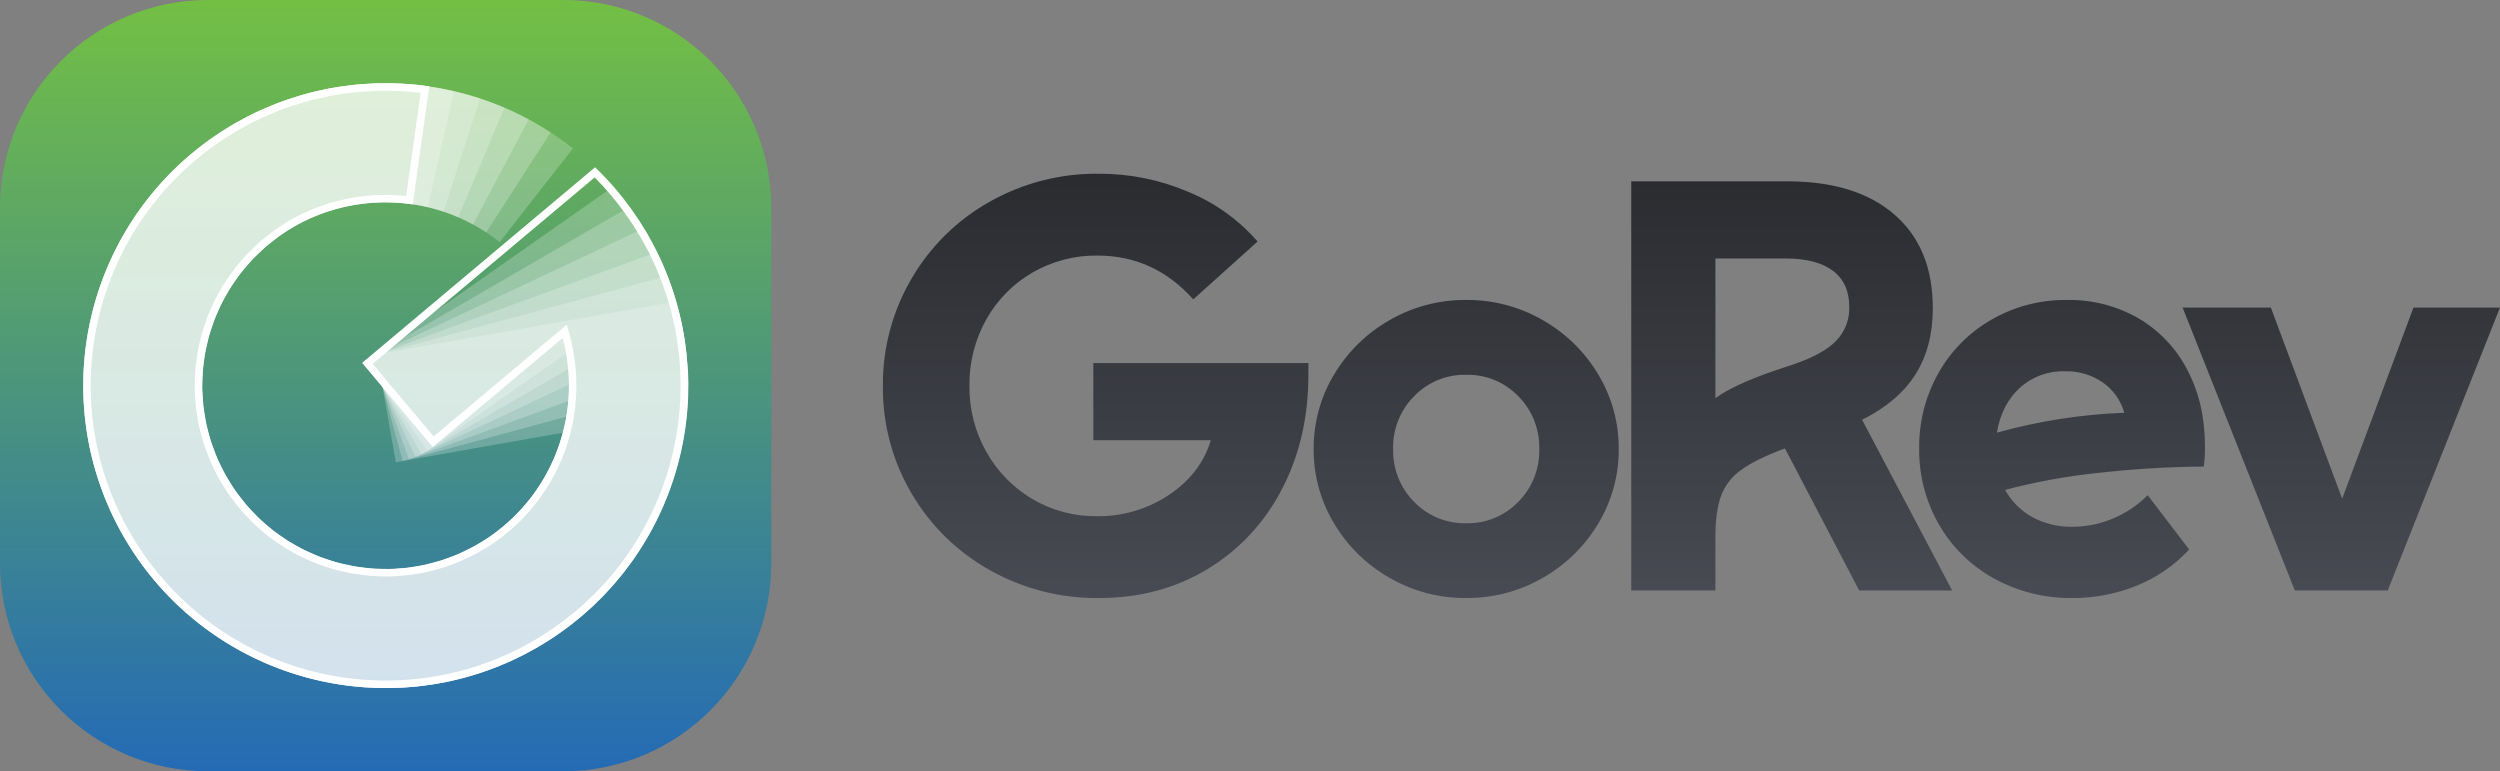 <svg viewBox="0 0 213.584 65.895" xmlns="http://www.w3.org/2000/svg" xmlns:xlink="http://www.w3.org/1999/xlink"><rect x="0" y="0" width="213.584" height="65.895" fill="#808080" stroke="none"/><linearGradient id="a" gradientTransform="matrix(583.01 0 0 -152.99 21003.232 68619.701)" gradientUnits="userSpaceOnUse" x1="-35.778" x2="-35.778" y1="448.427" y2="448.19"><stop offset="0" stop-color="#2a2c30"/><stop offset="1" stop-color="#494b54"/></linearGradient><linearGradient id="b" gradientTransform="matrix(560.477 0 0 -560.477 20065.739 250865.694)" gradientUnits="userSpaceOnUse" x1="-35.742" x2="-35.742" y1="447.593" y2="447.476"><stop offset="0" stop-color="#73bf44"/><stop offset="1" stop-color="#246bb5"/></linearGradient><path d="m111.781 31.02v.999c0 3.662-.766 6.941-2.297 9.837-1.451 2.811-3.655 5.162-6.366 6.791-2.713 1.631-5.784 2.447-9.212 2.447-3.278.039-6.508-.788-9.363-2.397-2.764-1.549-5.064-3.807-6.666-6.54-1.637-2.783-2.482-5.959-2.447-9.188-.029-3.219.816-6.386 2.447-9.162 1.596-2.745 3.897-5.013 6.666-6.567 2.839-1.605 6.052-2.431 9.313-2.397 2.634-.013 5.242.514 7.665 1.548 2.277.933 4.304 2.387 5.918 4.244l-5.493 4.943c-2.23-2.496-4.96-3.744-8.189-3.744-1.944-.023-3.858.477-5.542 1.448-1.651.952-3.014 2.332-3.945 3.994-.976 1.737-1.475 3.7-1.448 5.692-.023 1.976.477 3.922 1.448 5.642.93 1.661 2.282 3.047 3.92 4.018 1.669.988 3.578 1.497 5.517 1.473 2.193.031 4.343-.605 6.167-1.822 1.814-1.215 3.004-2.771 3.57-4.668h-10.036v-6.591h18.375zm13.482 20.073c-2.295.018-4.552-.577-6.54-1.723-1.958-1.11-3.593-2.711-4.744-4.644-1.158-1.921-1.763-4.124-1.749-6.367-.015-2.243.59-4.446 1.748-6.366 1.151-1.934 2.786-3.535 4.744-4.644 1.988-1.146 4.246-1.741 6.54-1.723 2.295-.018 4.552.577 6.54 1.723 1.958 1.11 3.593 2.711 4.744 4.644 1.158 1.92 1.764 4.124 1.749 6.366.015 2.243-.59 4.446-1.748 6.366-1.151 1.934-2.786 3.535-4.744 4.644-1.988 1.146-4.246 1.741-6.541 1.723zm0-6.391c1.671.039 3.282-.622 4.444-1.822 1.192-1.198 1.841-2.831 1.797-4.52.043-1.688-.606-3.321-1.797-4.518-1.163-1.2-2.773-1.861-4.444-1.822-1.671-.038-3.281.622-4.444 1.822-1.192 1.197-1.842 2.829-1.799 4.518-.043 1.689.606 3.322 1.798 4.519 1.163 1.201 2.774 1.862 4.445 1.823zm33.574 5.742-6.341-12.133c-1.631.599-2.871 1.207-3.72 1.822-.799.552-1.41 1.336-1.748 2.247-.316.882-.474 2.056-.474 3.52v4.543h-7.19v-34.951h13.332c3.928 0 6.982.949 9.162 2.846s3.27 4.561 3.27 7.989c0 2.197-.491 4.078-1.473 5.642s-2.505 2.862-4.568 3.894l7.69 14.581h-7.939zm-12.283-16.428c1.032-.766 2.763-1.564 5.193-2.397l1.498-.499c1.664-.566 2.871-1.232 3.619-1.997.752-.773 1.158-1.818 1.124-2.896 0-1.365-.466-2.397-1.398-3.096s-2.28-1.049-4.044-1.049h-5.992zm41.824 4.144c.004.567-.029 1.135-.1 1.698-3.104.025-6.204.217-9.287.574-2.595.281-5.166.756-7.689 1.423.542.975 1.347 1.78 2.322 2.322 1.05.566 2.228.85 3.42.824 1.192.001 2.372-.236 3.47-.699 1.112-.464 2.122-1.143 2.971-1.997l3.545 4.644c-1.239 1.336-2.756 2.384-4.444 3.07-1.758.721-3.642 1.086-5.542 1.073-2.338.032-4.643-.545-6.691-1.672-1.955-1.074-3.578-2.662-4.694-4.594-1.141-1.98-1.727-4.231-1.698-6.517-.028-2.255.541-4.477 1.648-6.441 1.074-1.906 2.644-3.484 4.544-4.568 1.959-1.123 4.183-1.7 6.441-1.673 2.144-.04 4.258.504 6.117 1.573 1.78 1.048 3.226 2.581 4.169 4.419.999 1.897 1.498 4.078 1.498 6.541zm-11.983-6.441c-1.417-.042-2.796.468-3.844 1.423-1.033.949-1.682 2.222-1.948 3.819 3.55-.99 7.203-1.559 10.885-1.698-.3-1.052-.952-1.969-1.848-2.596-.955-.649-2.09-.981-3.245-.948zm37.186-5.442-9.587 24.168h-7.938l-9.588-24.168h7.54l6.092 16.327 6.092-16.327h7.39z" fill="url(#a)"/><path d="m17.777 0h30.34c9.818 0 17.777 7.959 17.777 17.777v30.34c0 9.818-7.959 17.777-17.777 17.777h-30.34c-9.818 0-17.777-7.959-17.777-17.777v-30.34c0-9.818 7.959-17.777 17.777-17.777z" fill="url(#b)"/><g fill="#fff"><path d="m54.102 18.124c-.536-.765-1.107-1.49-1.708-2.178l-21.266 14.897 5.371 7.667 11.878-8.321c1.035 5.824-1.266 11.987-6.43 15.605-7.097 4.972-16.88 3.249-21.852-3.848s-3.249-16.88 3.848-21.852c2.968-2.079 6.402-2.954 9.76-2.783.51.027 1.018.067 1.522.142l1.397-10.066c-.729-.105-1.463-.17-2.2-.213v-.007c-.058-.003-.117 0-.176-.003-.177-.009-.353-.026-.531-.032l-.018.022c-5.37-.163-10.834 1.314-15.573 4.634-11.684 8.185-14.521 24.292-6.336 35.976s24.292 14.521 35.976 6.336 14.521-24.292 6.336-35.976z" opacity=".23"/><path d="m53.777 17.672-22.462 13.024 4.696 8.099 12.546-7.275c.533 5.891-2.287 11.835-7.741 14.998-7.496 4.346-17.096 1.793-21.442-5.703s-1.793-17.096 5.703-21.442c3.193-1.852 6.762-2.423 10.149-1.918l1.397-10.066c-5.552-.804-11.403.178-16.633 3.21-12.341 7.155-16.545 22.961-9.389 35.302s22.961 16.545 35.302 9.389 16.545-22.961 9.389-35.302c-.468-.808-.976-1.579-1.515-2.316z" opacity=".23"/><path d="m56.317 21.943c-.398-.845-.838-1.656-1.312-2.437l-23.492 11.059 3.987 8.47 13.122-6.177c.029 5.915-3.289 11.597-8.993 14.282-7.84 3.691-17.187.327-20.877-7.513-3.691-7.84-.327-17.187 7.513-20.877 2.905-1.368 6.01-1.744 8.962-1.298l1.397-10.063c-4.837-.704-9.924-.053-14.678 2.185-12.908 6.076-18.445 21.465-12.369 34.372s21.465 18.445 34.372 12.369 18.445-21.465 12.369-34.372z" opacity=".23"/><path d="m57.207 24.076c-.321-.877-.686-1.725-1.089-2.545l-24.386 8.915-.109.836.924 1.396 2.398 6.56 13.621-4.979c-.5 5.894-4.312 11.256-10.234 13.421-8.138 2.975-17.147-1.211-20.122-9.349s1.211-17.147 9.349-20.122c2.544-.93 5.167-1.14 7.666-.76l1.396-10.058c-4.093-.596-8.386-.228-12.544 1.292-13.397 4.899-20.288 19.732-15.39 33.13 4.898 13.399 19.73 20.29 33.129 15.392s20.29-19.73 15.392-33.129z" opacity=".23"/><path d="m57.881 26.196c-.244-.901-.535-1.777-.866-2.629l-25.063 6.783-.429.786 1.088 1.649 1.787 6.602 13.999-3.789c-1.006 5.829-5.265 10.843-11.351 12.491-8.364 2.264-16.979-2.681-19.243-11.045s2.681-16.979 11.045-19.243c2.151-.582 4.312-.671 6.379-.356l1.396-10.056v-.005c-3.381-.492-6.915-.322-10.424.628-13.77 3.727-21.912 17.911-18.185 31.682 3.727 13.77 17.911 21.912 31.682 18.185 13.77-3.727 21.912-17.911 18.185-31.682z" opacity=".23"/><path d="m58.383 28.444c-.163-.92-.375-1.818-.628-2.696l-25.568 4.523-.72.841 1.123 1.434 1.228 6.943 14.281-2.527c-1.521 5.716-6.21 10.331-12.418 11.43-8.532 1.51-16.673-4.184-18.183-12.716s4.184-16.673 12.716-18.182c1.707-.302 3.392-.3 5.014-.055l1.395-10.051.002-.009c-2.648-.383-5.399-.363-8.178.129-14.048 2.485-23.421 15.888-20.935 29.935 2.485 14.048 15.888 23.421 29.935 20.935 14.048-2.485 23.421-15.888 20.935-29.935z" opacity=".23"/><path d="m42.689 20.687 6.258-8.007c-3.49-2.761-7.713-4.623-12.325-5.284l-1.394 10.039c2.796.415 5.348 1.565 7.461 3.252z" opacity=".23"/><path d="m41.536 19.853 5.505-8.542c-3.096-2.021-6.64-3.375-10.417-3.918l-1.394 10.044c2.288.343 4.432 1.181 6.307 2.417z" opacity=".23"/><path d="m35.228 17.44c1.832.277 3.582.869 5.177 1.737l4.767-8.975c-2.634-1.419-5.522-2.384-8.547-2.822l-.002.009z" opacity=".23"/><path d="m35.227 17.444c1.358.207 2.676.583 3.921 1.123l3.949-9.364c-2.055-.881-4.231-1.495-6.473-1.821v.005s-1.397 10.056-1.397 10.056z" opacity=".23"/><path d="m37.888 18.088 3.128-9.669c-1.426-.471-2.898-.809-4.394-1.027l-1.396 10.058c.906.138 1.798.349 2.662.638z" opacity=".23"/><path d="m36.54 17.705 2.251-9.91c-.716-.167-1.44-.3-2.169-.406l-1.397 10.063c.442.067.88.15 1.314.253z" opacity=".23"/><path d="m58.754 31.592-.003-.068c-.002-.046-.004-.091-.007-.136-.02-.332-.047-.668-.082-1.025l-.012-.124c-.003-.034-.007-.068-.011-.103-.034-.316-.076-.636-.125-.977l-.015-.094c-.009-.065-.019-.13-.029-.195-.042-.265-.094-.557-.16-.895l-.003-.016c-.024-.122-.047-.243-.073-.365-.046-.223-.102-.465-.18-.782-.038-.155-.081-.331-.128-.501-.056-.213-.115-.425-.181-.65-.07-.239-.134-.446-.193-.632-.06-.185-.117-.354-.173-.516-.099-.286-.186-.525-.272-.753-.05-.132-.101-.263-.154-.394-.115-.285-.235-.572-.358-.85-.045-.101-.089-.202-.136-.302-.132-.289-.274-.584-.433-.9l-.012-.024c-.04-.08-.082-.161-.124-.241-.146-.282-.307-.576-.476-.875-.015-.025-.03-.052-.044-.079-.015-.028-.03-.057-.046-.085l-.007-.012c-.009-.017-.02-.033-.03-.05l-.006-.01c-.014-.021-.027-.043-.04-.065-.155-.264-.326-.542-.522-.848l-.071-.113c-.048-.075-.096-.15-.145-.224-.156-.235-.312-.456-.498-.721-.029-.041-.058-.083-.087-.126l-.029-.043c-.027-.04-.055-.079-.083-.118l-.024-.023c-.381-.519-.711-.942-1.04-1.335-.586-.696-1.222-1.376-1.892-2.021l-.009-.009-19.904 16.712 6.036 7.19 11.1-9.321.013.047c.217.821.369 1.702.452 2.618l.009.095c.008.081.015.161.021.243.011.164.019.315.025.459.007.21.011.414.011.608 0 .192-.003.364-.009.526-.007.19-.016.363-.027.53-.015.21-.032.408-.052.606-.02.176-.036.311-.053.44-.028.213-.064.438-.108.688-.021.117-.043.234-.067.35-.049.243-.107.497-.173.755-.023.092-.047.184-.072.276-.073.265-.155.534-.243.799-.025.075-.05.151-.076.225-.098.277-.201.549-.307.807-.029.071-.059.142-.089.212-.117.271-.238.533-.359.776-.027.053-.053.106-.08.158l-.04.078c-.128.246-.259.483-.39.707-.058.099-.117.195-.176.292-.135.219-.263.417-.393.608-.084.124-.172.245-.261.37-.109.15-.239.326-.371.493-.114.145-.231.286-.368.446l-.01.013c-.098.115-.209.244-.322.369-.148.161-.303.325-.478.5l-.022.023c-.091.092-.183.185-.277.275-.161.152-.338.313-.56.505l-.048.043c-.078.067-.156.135-.236.201-.409.339-.792.629-1.17.886-.022.015-.046.03-.07.044-.022.013-.044.027-.065.041-.299.199-.628.399-1.004.612-.285.161-.566.298-.853.438l-.149.073c-.145.072-.276.137-.411.195-.281.123-.566.228-.842.329l-.167.063c-.152.057-.309.116-.466.166-.211.068-.429.125-.639.181l-.259.069c-.188.051-.402.109-.607.153-.161.034-.325.061-.484.087-.069.011-.13.021-.191.032l-.118.02c-.225.038-.481.082-.726.109-.135.015-.272.024-.405.033h-.016c-.066.005-.131.009-.198.014l-.114.008c-.254.019-.517.038-.776.043-.167-.001-.31-.004-.438-.008-.065-.003-.13-.005-.195-.006l-.15-.004c-.233-.006-.474-.011-.711-.03-.161-.012-.325-.034-.484-.055l-.384-.049c-.2-.024-.406-.049-.606-.084-.218-.038-.439-.09-.633-.135l-.156-.036c-.042-.01-.084-.019-.126-.028l-.089-.02c-.146-.033-.297-.067-.445-.107-.253-.069-.507-.155-.752-.238l-.095-.032c-.06-.021-.121-.04-.182-.06-.132-.043-.265-.085-.392-.134-.26-.099-.522-.217-.753-.321l-.087-.039c-.053-.024-.107-.047-.161-.071-.125-.055-.259-.113-.385-.175-.24-.119-.485-.259-.683-.371l-.083-.047c-.05-.028-.101-.057-.151-.085l-.017-.009c-.127-.071-.271-.152-.407-.236-.17-.107-.338-.224-.501-.338l-.01-.007-.278-.195c-.162-.113-.331-.229-.49-.353-.139-.109-.278-.228-.4-.333l-.151-.128c-.213-.18-.434-.366-.644-.566-.105-.1-.208-.207-.307-.311l-.138-.144c-.21-.215-.431-.446-.641-.69-.137-.158-.269-.329-.386-.479l-.077-.099c-.178-.225-.337-.429-.488-.645-.176-.25-.336-.505-.497-.767l-.082-.133c-.079-.126-.169-.269-.247-.409-.173-.306-.326-.618-.466-.909-.026-.054-.052-.107-.078-.16-.049-.1-.111-.224-.163-.343-.129-.294-.236-.582-.353-.902l-.059-.158c-.051-.135-.102-.275-.148-.415-.086-.265-.157-.542-.221-.785l-.052-.197c-.046-.171-.094-.349-.132-.525-.04-.19-.072-.384-.102-.572l-.002-.014-.052-.319c-.033-.189-.07-.405-.093-.613-.019-.164-.029-.332-.039-.495l-.002-.018-.02-.292c-.017-.231-.034-.47-.039-.705-.003-.154.003-.311.008-.463v-.036c.003-.065.005-.129.007-.194l.004-.161c.005-.219.012-.433.027-.643.014-.174.037-.351.059-.522l.058-.454c.021-.164.041-.335.07-.499.042-.241.1-.489.151-.707l.03-.131c.013-.054.024-.108.036-.162l.003-.016c.033-.147.065-.294.104-.436.074-.27.167-.544.249-.786l.033-.098c.014-.041.027-.082.04-.122l.027-.082c.036-.11.074-.225.117-.336.098-.262.216-.523.33-.776l.04-.089c.019-.042.037-.084.055-.125l.04-.091c.046-.102.092-.207.142-.308.118-.238.252-.474.382-.702l.152-.269c.068-.123.139-.25.215-.371.113-.179.236-.355.356-.527l.166-.237c.113-.162.24-.347.371-.517.112-.143.231-.283.335-.403l.16-.188c.169-.201.344-.408.533-.606.094-.1.195-.197.292-.29l.032-.03c.044-.041.087-.083.13-.124.239-.232.455-.441.692-.644.223-.192.457-.373.676-.542.04-.03.079-.061.118-.091l.04-.032c.095-.075.193-.152.295-.224.427-.305.831-.566 1.233-.798 2.24-1.294 4.813-2.013 7.442-2.079l.046-.006c.107-.002.211-.003.316-.003.8 0 1.591.058 2.352.172l.015.002 1.41-10.09-.014-.002c-1.434-.21-2.93-.296-4.436-.253h-.032s0-.002 0-.002h-.013c-.049.002-.098.006-.146.01-.043.004-.088.008-.132.01-.698.027-1.27.067-1.799.125-.036.004-.074.01-.111.016-.034.006-.068.011-.103.015-.689.082-1.301.174-1.871.284-.049.01-.099.022-.148.034l-.021.005c-.049.012-.097.024-.145.034-.675.138-1.225.269-1.731.41-.143.04-.286.088-.425.134l-.05.017c-.08.027-.16.053-.24.078l-.195.061c-.362.112-.736.228-1.099.362-.493.183-.983.398-1.482.619-.074.033-.148.063-.222.093l-.025.01c-.082.033-.167.068-.248.106-.52.244-1.06.526-1.699.889-.042.024-.084.045-.127.066l-.015.007c-.043.021-.086.043-.128.067-.041.024-.081.049-.12.074l-.024.015c-.024.015-.048.03-.072.045-.507.301-1.007.621-1.486.951l-.105.071c-.064.044-.129.088-.192.132-.562.399-1.102.815-1.604 1.234l-.033.025c-.015.01-.027.02-.04.03-.025.022-.051.044-.076.067l-.025.022c-.013.012-.026.023-.04.034-.259.221-.516.448-.763.674-.069.063-.136.126-.202.189-.246.231-.49.47-.728.713-.055.055-.109.111-.162.167l-.055.057c-.206.214-.415.44-.639.692-.089.1-.18.202-.267.304-.159.183-.32.377-.525.629-.12.148-.228.283-.328.414-.143.183-.279.367-.405.539-.149.202-.275.378-.387.539-.1.145-.198.292-.297.438-.13.196-.28.425-.427.662-.057.09-.11.18-.164.271l-.046.075c-.175.292-.321.545-.448.774-.036.065-.071.131-.107.196l-.038.071c-.172.32-.319.603-.447.866l-.102.214c-.159.333-.298.636-.423.927l-.082.195c-.133.316-.261.637-.38.954-.024.063-.046.126-.07.189l-.009.025c-.12.329-.23.645-.326.943l-.082.266c-.097.313-.186.615-.261.896-.024.088-.047.176-.07.265l-.022.084c-.08.31-.145.578-.198.822-.027.123-.052.247-.077.37l-.017.083c-.061.3-.104.524-.139.724-.033.189-.063.383-.092.569-.025.17-.058.395-.087.618-.025.197-.049.407-.076.679l-.009.085c-.015.143-.029.29-.04.435-.018.216-.033.462-.049.772l-.009.189c-.003.083-.008.167-.01.25-.009.259-.013.535-.013.841v.096.287c.003.262.013.548.028.873l.004.092c.004.091.009.183.015.275.015.252.038.535.07.865.012.13.024.259.039.388.027.248.063.517.106.823.017.122.04.282.066.441.035.218.077.449.134.749.033.173.069.353.107.528.046.219.097.433.146.641.05.204.104.422.164.643.046.177.098.356.143.513.068.229.149.499.236.77.031.096.064.192.096.287l.033.096c.112.323.216.613.32.886l.103.265c.142.353.277.674.413.98.026.059.052.119.079.177.155.342.321.687.493 1.024.016.033.033.065.05.097l.025.05c.17.328.347.653.541.991l.113.196c.154.264.326.544.525.856l.054.085c.054.085.108.17.163.254.147.223.301.444.437.639l.082.116c.096.135.195.275.297.411.081.111.165.219.248.328l.072.094c.204.265.379.483.548.686.015.02.031.04.046.059l.016.021c.011.014.022.028.033.042.022.026.045.051.067.076l.015.017c.015.018.032.036.046.054.233.272.45.519.666.754.05.055.1.108.151.161l.045.047c.234.249.472.493.709.724.075.073.149.146.226.218.23.221.463.436.691.64.1.088.201.177.301.265.2.172.406.344.633.528.12.097.263.212.408.323.155.122.324.249.547.413.156.114.342.249.528.378.133.093.277.19.452.306.233.155.445.292.647.417.121.076.243.149.365.222.28.167.527.31.753.437.08.044.16.087.239.129l.051.027c.315.169.583.307.843.435.043.021.086.042.13.062l.113.054c.298.143.6.281.896.409.061.027.123.052.186.078l.048.02c.317.134.625.256.915.366.046.018.094.035.141.052l.113.041c.326.119.62.22.9.31.105.034.209.066.312.097.304.094.582.176.85.249.122.033.246.065.368.096l.031.007c.282.073.533.134.767.186.159.036.323.069.482.101l.031.006c.194.039.425.085.664.127.2.035.395.065.63.101.164.025.359.053.557.079.219.028.45.054.747.083l.064.006c.127.012.255.025.384.036.247.02.524.037.848.053l.1.005c.088.004.174.009.261.011.332.012.619.018.918.014h.151.155c.289-.003.6-.014.953-.031l.07-.003c.071-.003.142-.007.213-.011.292-.018.603-.043.95-.076l.076-.007c.075-.007.15-.015.226-.023.29-.032.587-.071.907-.118.119-.017.238-.034.356-.053.239-.038.502-.085.831-.148l.033-.006c.137-.027.274-.055.412-.083.213-.045.443-.098.724-.166.176-.043.366-.09.557-.141.173-.046.363-.1.6-.169.245-.072.466-.14.679-.208.158-.051.314-.104.471-.158.28-.096.541-.191.798-.289.117-.045.234-.091.352-.137.304-.122.603-.247.891-.374.066-.029.132-.059.198-.089l.066-.03c.305-.139.611-.286.935-.45l.046-.024c.062-.031.124-.062.185-.094.29-.15.595-.316.906-.493.027-.015.053-.029.079-.043.028-.015.055-.029.081-.044l.046-.028.021-.013c.018-.012.036-.023.056-.035.238-.14.476-.285.77-.471l.094-.059c.111-.071.221-.142.331-.215.181-.119.361-.244.535-.365l.019-.014c.218-.153.415-.292.612-.438.113-.085.225-.171.337-.258.303-.234.548-.428.77-.613.012-.011.025-.021.039-.031.016-.012.031-.024.046-.037l.008-.007c.01-.009.02-.018.03-.027l.02-.018c.014-.013.028-.026.044-.039.287-.243.568-.491.835-.737l.131-.122c.277-.262.547-.526.8-.784.043-.043.085-.085.126-.128l.02-.021c.247-.257.486-.517.712-.77l.106-.12c.03-.035.06-.069.09-.104.18-.206.374-.44.596-.714.087-.108.173-.216.258-.325.147-.189.303-.396.477-.633.117-.158.221-.303.319-.443.106-.152.222-.323.365-.54l.01-.015c.107-.163.228-.348.35-.545.099-.155.192-.31.278-.456.149-.249.271-.46.385-.664.058-.105.114-.21.171-.317l.035-.066c.155-.289.281-.533.387-.749.041-.084.082-.168.121-.252l.041-.087c.125-.264.249-.534.365-.801.043-.097.083-.195.124-.292l.015-.037c.123-.294.23-.562.327-.819.038-.103.076-.205.113-.307l.017-.048c.107-.298.195-.552.277-.799.043-.132.083-.265.124-.397l.005-.018c.087-.283.156-.52.218-.747.029-.107.058-.214.085-.321l.046-.182c.054-.215.111-.443.161-.667.04-.173.078-.362.128-.611.036-.178.074-.37.108-.564.036-.203.072-.428.118-.731.022-.151.045-.304.064-.457.035-.274.065-.55.093-.841.012-.119.024-.237.033-.356.025-.3.045-.606.059-.934l.004-.093c.003-.063.007-.122.009-.182.011-.318.016-.646.015-1.003 0-.073 0-.146 0-.22-.004-.346-.015-.694-.033-1.034zm-.622 2.232-.012.269c-.016.341-.035.638-.058.909l-.033.35c-.021.205-.052.514-.092.822l-.064.447c-.033.23-.07.469-.113.71-.031.175-.064.347-.106.552-.037.188-.078.39-.124.594-.046.199-.097.413-.158.653-.041.164-.082.327-.126.489-.066.241-.139.479-.209.71l-.132.423c-.095.297-.2.59-.298.861l-.096.264c-.101.267-.207.529-.332.825l-.124.293c-.104.241-.217.49-.358.785l-.157.329c-.1.204-.212.422-.377.731l-.202.372c-.113.204-.233.408-.36.623l-.08.134c-.068.112-.135.223-.204.334-.126.201-.254.396-.351.544-.132.202-.25.374-.358.528-.101.145-.205.289-.309.432-.166.227-.317.428-.464.617l-.253.318c-.195.243-.39.477-.58.695l-.192.219c-.228.256-.461.508-.694.75l-.143.146c-.252.258-.514.514-.78.763l-.13.121c-.253.234-.518.469-.812.718l-.1.09-.082.064c-.223.187-.471.383-.8.636l-.281.213c-.204.153-.406.296-.594.427-.181.127-.359.25-.542.371-.125.082-.25.162-.401.258l-.013.008c-.297.188-.535.334-.748.459l-.277.159c-.317.18-.605.337-.88.48l-.229.117c-.324.163-.623.307-.915.44l-.258.115c-.271.121-.563.244-.867.366l-.343.134c-.243.093-.496.185-.776.281l-.461.155c-.199.064-.41.129-.663.203-.214.063-.405.116-.585.164-.171.046-.348.091-.543.137-.264.064-.488.116-.706.162l-.432.086c-.198.039-.498.096-.812.146l-.345.052c-.332.048-.622.085-.884.114l-.295.029c-.31.031-.621.056-.925.075l-.277.014c-.333.016-.636.026-.927.03h-.301c-.074 0-.146-.002-.218-.002h-.073c-.203-.002-.405-.004-.603-.011l-.355-.016c-.292-.014-.561-.031-.824-.052l-.438-.041c-.287-.028-.519-.054-.729-.081-.192-.024-.381-.052-.541-.077-.201-.03-.408-.062-.616-.098-.185-.033-.392-.072-.649-.124-.158-.032-.327-.066-.499-.105-.216-.048-.447-.104-.748-.181l-.389-.101c-.266-.072-.538-.152-.831-.243l-.301-.094c-.277-.09-.572-.192-.876-.303l-.248-.091c-.287-.108-.585-.227-.911-.364l-.21-.088c-.295-.128-.582-.26-.934-.428l-.177-.085c-.253-.125-.52-.262-.864-.447l-.237-.129c-.236-.13-.477-.269-.736-.426l-.356-.216c-.197-.123-.397-.253-.63-.407-.147-.098-.294-.197-.441-.299-.156-.109-.324-.229-.513-.368-.182-.134-.36-.267-.535-.402-.121-.094-.252-.198-.398-.316-.228-.184-.429-.353-.617-.515l-.294-.257c-.222-.198-.448-.408-.676-.625l-.218-.212c-.235-.231-.468-.469-.693-.707l-.188-.203c-.216-.234-.435-.482-.65-.736l-.221-.261c-.192-.232-.378-.469-.534-.67-.106-.137-.21-.273-.313-.41-.122-.165-.239-.33-.368-.514-.128-.181-.279-.398-.429-.626l-.21-.327c-.199-.315-.362-.58-.513-.835l-.109-.191c-.186-.325-.364-.651-.529-.969l-.071-.141c-.172-.339-.333-.676-.48-.998l-.078-.173c-.142-.319-.277-.641-.401-.958l-.1-.257c-.107-.275-.21-.557-.314-.864l-.125-.373c-.077-.237-.154-.482-.231-.751-.049-.166-.095-.333-.142-.498-.049-.187-.1-.393-.157-.629-.051-.207-.098-.411-.143-.624-.033-.149-.065-.314-.103-.516-.054-.28-.095-.511-.13-.725l-.065-.432c-.042-.293-.076-.556-.104-.804l-.038-.377c-.028-.291-.052-.575-.069-.844l-.018-.358c-.015-.299-.023-.578-.027-.855l-.002-.369c0-.286.005-.554.012-.819l.021-.43c.016-.304.031-.542.046-.749l.048-.509c.021-.206.046-.439.074-.663.024-.186.052-.385.088-.606.024-.164.053-.356.088-.554.042-.241.089-.478.135-.706l.092-.44c.062-.272.126-.536.196-.807l.087-.337c.079-.286.162-.572.257-.875l.081-.258c.1-.311.206-.619.314-.915l.078-.213c.118-.31.243-.624.373-.93l.079-.189c.128-.298.266-.599.448-.977l.066-.137c.132-.27.278-.554.434-.843l.143-.261c.127-.231.27-.477.435-.755l.206-.338c.125-.201.256-.405.415-.645l.083-.122c.069-.102.137-.204.208-.305.122-.175.246-.348.377-.527.128-.174.256-.345.393-.523.107-.136.214-.271.322-.405.189-.232.356-.432.511-.613l.259-.295c.219-.245.424-.466.626-.677l.207-.216c.234-.236.475-.471.759-.739l.15-.141c.222-.205.472-.425.741-.655l.211-.178c.502-.419 1.028-.823 1.562-1.202l.292-.2c.483-.331.971-.643 1.45-.928l.474-.267c.633-.358 1.16-.633 1.657-.866.079-.037.158-.069.24-.102.087-.036.165-.067.242-.101.458-.204.947-.418 1.446-.604.344-.127.699-.237 1.043-.344l.53-.17c.127-.043.258-.086.386-.122.499-.139 1.036-.266 1.69-.4l.303-.07c.557-.108 1.154-.199 1.826-.278l.208-.03c.517-.056 1.074-.095 1.756-.122l.269-.016c1.247-.037 2.503.017 3.721.16l.032.003-.005.031-1.229 8.79-.03-.003c-.717-.077-1.447-.108-2.164-.09l-.614.018v.013l-.029.002c-2.507.16-4.964.899-7.105 2.136-.416.24-.836.512-1.284.831-.111.079-.217.163-.311.237l-.16.124c-.216.166-.466.36-.703.563-.245.21-.472.428-.722.671l-.137.133c-.106.101-.225.216-.332.329-.191.201-.366.405-.611.694l-.112.131c-.107.125-.234.275-.35.423-.13.17-.253.345-.372.515l-.179.256c-.129.185-.26.372-.38.564-.088.14-.169.286-.249.428l-.144.256c-.123.217-.262.463-.385.71-.052.104-.1.213-.147.317l-.143.323c-.118.263-.239.534-.344.81-.039.103-.074.209-.107.312l-.009.025-.095.291c-.107.314-.196.576-.27.851-.04.144-.074.291-.107.441l-.076.33c-.062.267-.116.498-.157.741-.031.175-.053.353-.073.521l-.048.375c-.027.208-.056.423-.072.637-.018.217-.024.439-.029.667l-.013.409c-.005.158-.01.322-.007.481.004.226.019.446.038.71l.021.317c.009.152.021.352.044.547.023.209.059.423.09.612l.054.33c.037.225.071.428.115.636.037.176.085.353.131.524l.093.353c.06.226.122.46.198.695.041.125.088.252.133.374l.003.008.08.212c.104.287.228.62.368.938.057.13.118.255.186.394l.064.13c.137.285.301.62.484.947.082.145.17.284.266.439l.078.125c.187.301.344.551.516.796.161.23.326.441.526.695l.065.084c.127.162.262.335.399.494.214.249.438.482.668.718l.122.127c.105.11.223.233.343.346.222.212.462.415.694.611l.125.107c.148.127.282.24.427.353.191.147.393.287.555.399l.222.155c.176.124.363.255.555.375.143.088.29.172.442.256l.251.141c.214.122.456.26.703.382.138.068.283.131.41.186l.233.103c.23.104.516.233.803.342.132.051.267.095.417.143l.277.091c.242.082.516.175.782.248.168.046.339.084.505.121l.338.076c.193.045.434.1.667.142.22.038.448.067.645.09l.338.043c.191.024.37.048.551.062.243.019.487.026.758.032l.344.01c.153.006.312.013.454.007.26-.003.515-.021.82-.043l.286-.02c.156-.009.31-.02.466-.037.244-.028.477-.067.756-.114l.295-.049c.179-.028.353-.057.528-.094.204-.044.408-.098.634-.159l.253-.067c.198-.052.443-.116.684-.193.165-.054.329-.115.496-.177l.179-.067c.336-.124.594-.221.861-.338.142-.063.282-.131.436-.208l.143-.07c.271-.131.584-.284.887-.456.407-.23.743-.434 1.087-.663l.099-.062c.382-.259.782-.562 1.22-.923l.295-.253c.186-.162.384-.338.581-.527.088-.083.172-.167.255-.252l.056-.057c.19-.191.348-.356.499-.521.109-.121.214-.244.335-.386l.012-.014c.124-.146.255-.303.38-.463.114-.145.237-.308.387-.514.076-.104.174-.241.271-.384.123-.179.253-.38.41-.633l.183-.305c.131-.222.265-.464.407-.738l.124-.243c.13-.262.255-.533.371-.804l.096-.225c.117-.284.224-.566.318-.837l.082-.237c.09-.27.174-.549.251-.829l.076-.289c.068-.264.127-.523.181-.79l.069-.362c.044-.244.082-.484.112-.712.021-.157.04-.308.056-.462.022-.206.04-.418.054-.631.013-.181.022-.362.027-.551.007-.159.009-.333.009-.548 0-.241-.003-.442-.012-.633-.006-.159-.015-.32-.026-.478l-.031-.351c-.086-.974-.251-1.914-.489-2.794l-.255-.953-11.381 9.556-.02-.024-5.19-6.183.023-.02 18.941-15.904.02.02c.498.5.977 1.024 1.423 1.556.327.388.655.81 1.033 1.327l.198.277c.143.201.32.45.486.702l.212.329c.21.33.367.584.508.825l.053.086.116.209c.174.306.327.586.467.856l.131.255c.144.286.286.581.422.876l.133.298c.114.259.231.536.347.825l.15.388c.088.227.178.474.267.734.075.216.125.367.168.504.055.168.113.358.188.615.064.215.124.423.18.634.042.162.082.324.122.488.07.286.127.536.175.761l.075.373c.062.314.113.599.155.873l.042.28c.049.322.089.636.125.959l.021.216c.035.356.062.683.081 1.001l.009.198c.018.344.029.683.033 1.006v.216c.002.334-.003.654-.014.976z"/></g></svg>